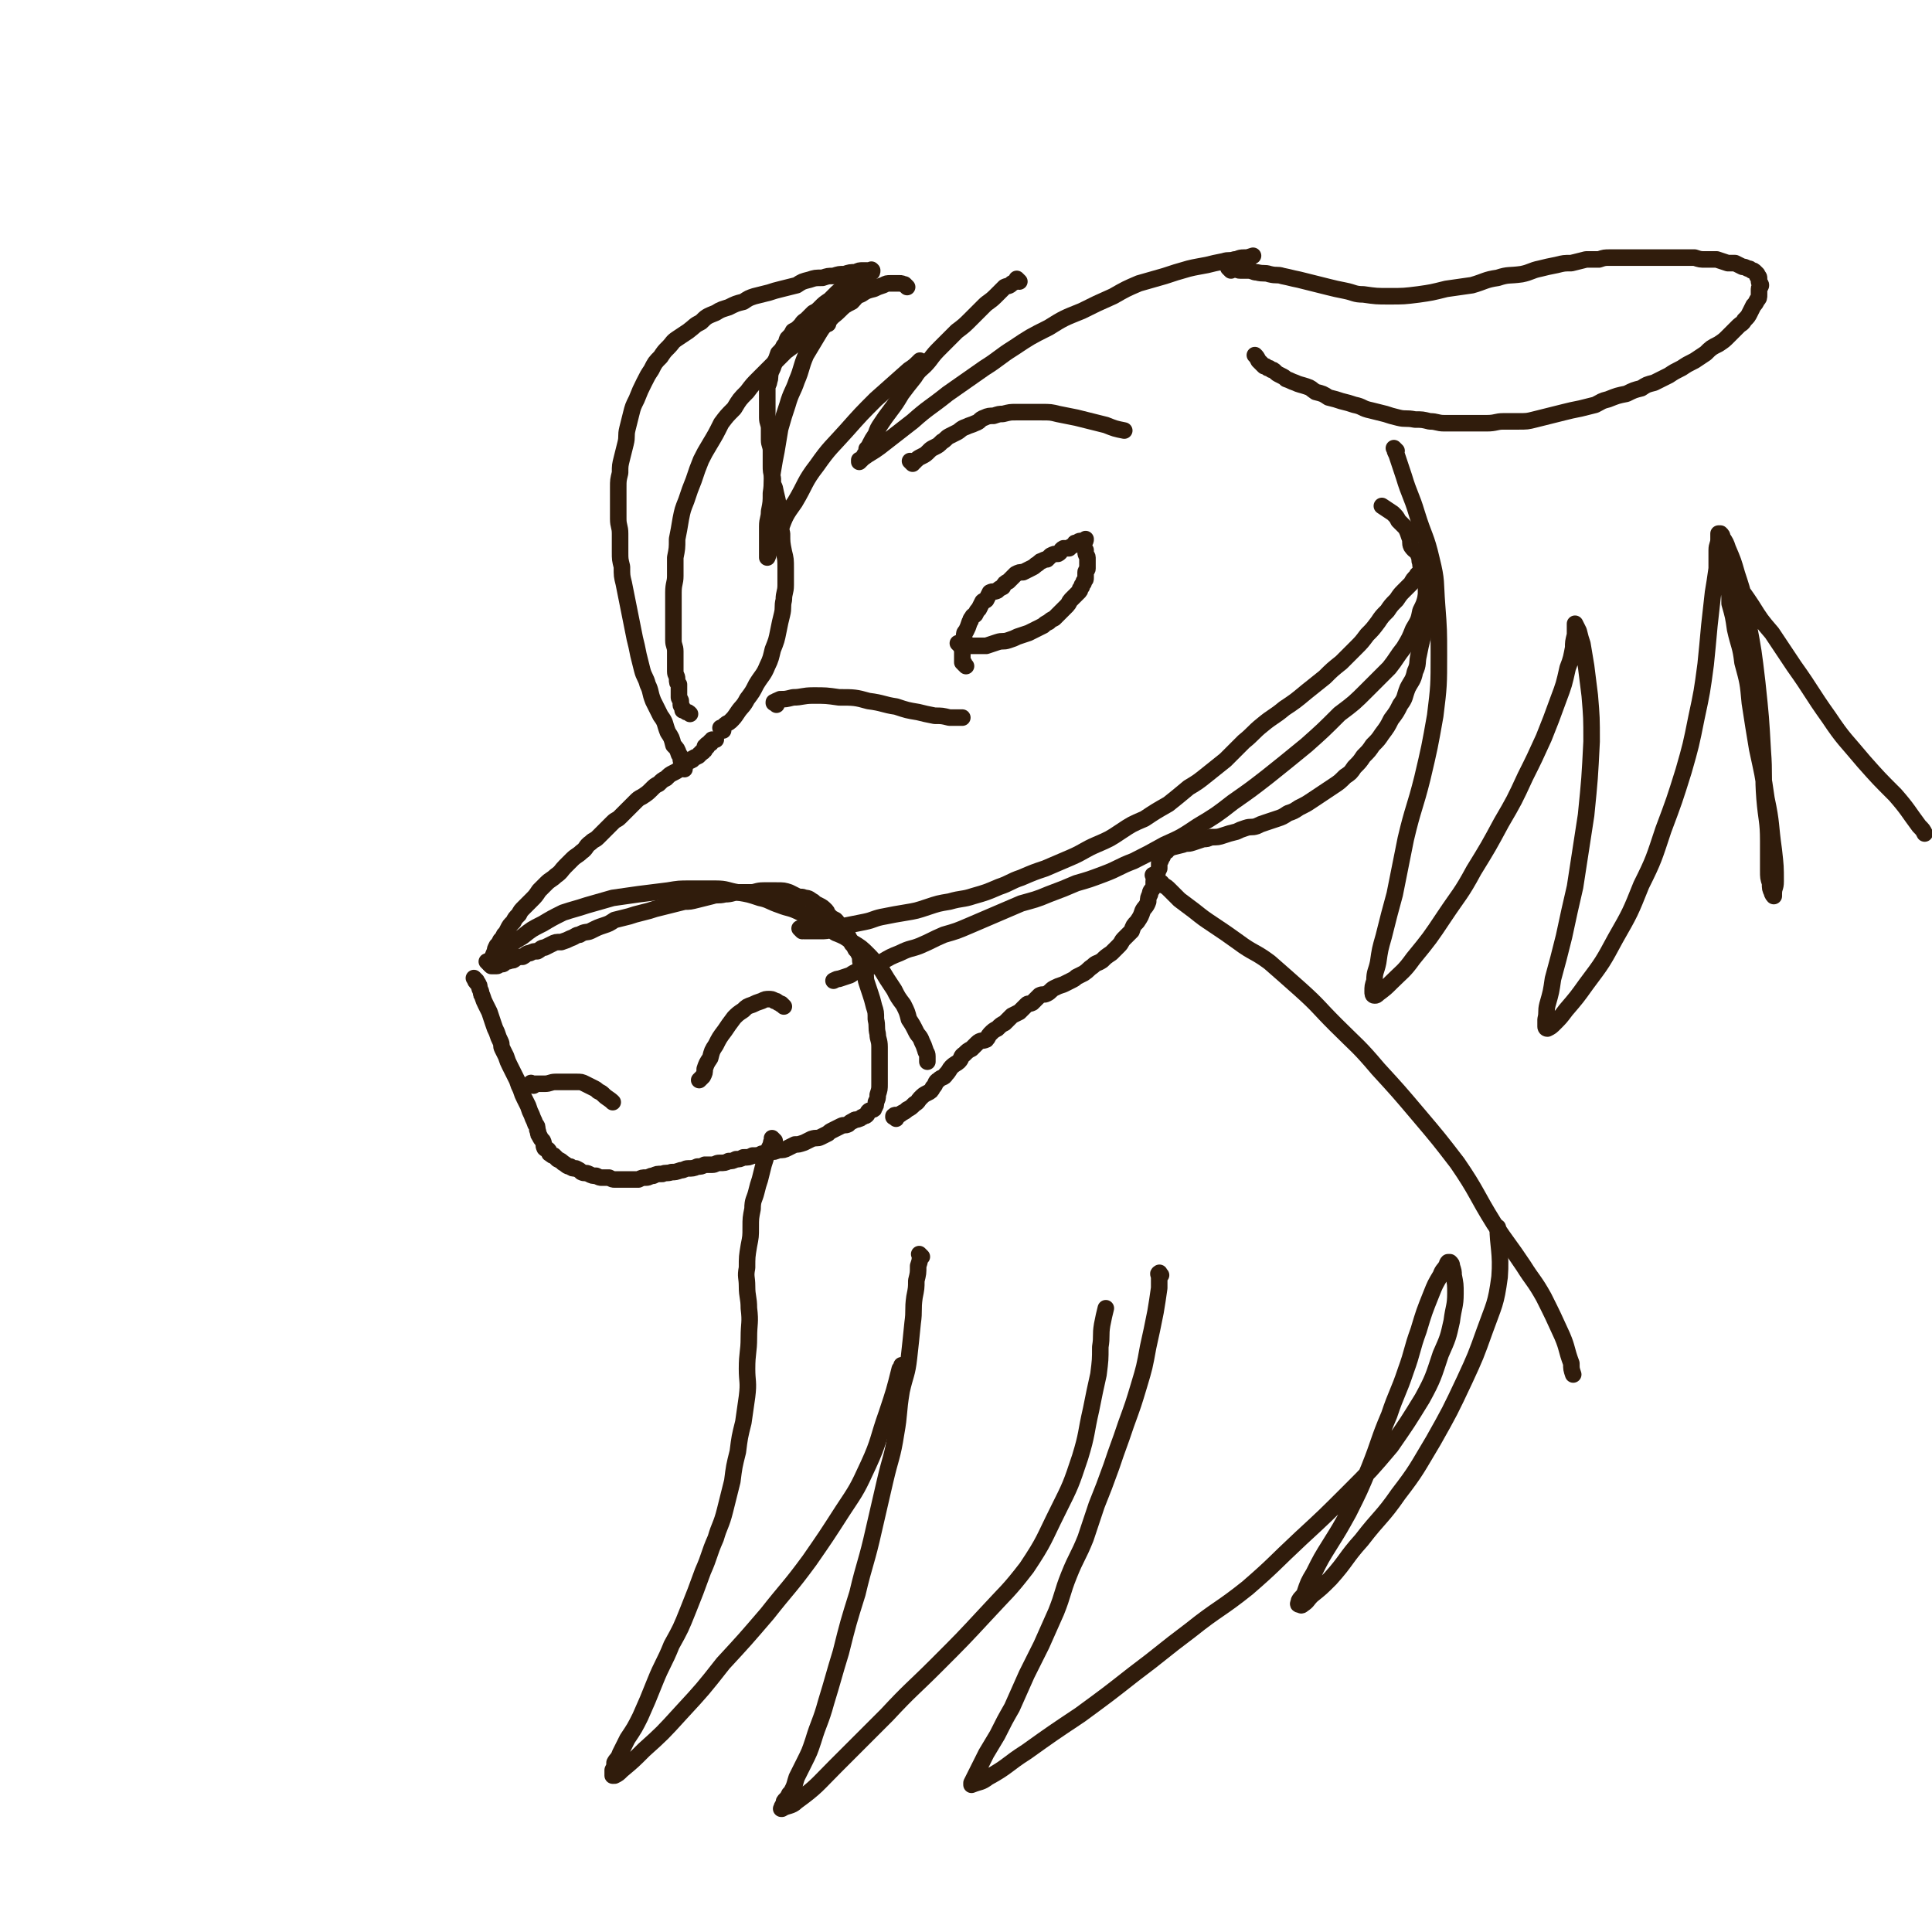<svg viewBox='0 0 1050 1050' version='1.1' xmlns='http://www.w3.org/2000/svg' xmlns:xlink='http://www.w3.org/1999/xlink'><g fill='none' stroke='#301C0C' stroke-width='9' stroke-linecap='round' stroke-linejoin='round'><path d='M259,533c-1,-1 -1,-1 -1,-1 -1,-1 0,0 0,0 0,0 0,0 0,0 0,0 0,0 0,0 -1,-1 0,0 0,0 0,0 0,0 0,0 0,0 -1,-1 0,0 0,0 0,1 1,2 0,0 1,0 1,1 1,1 0,1 1,3 1,2 0,2 1,3 1,3 1,3 2,5 1,2 1,2 2,4 1,3 1,3 2,6 1,3 1,3 2,5 1,3 1,3 2,5 1,2 0,2 1,4 1,2 1,2 2,4 1,3 1,3 2,5 1,2 1,2 2,4 1,2 1,2 2,4 1,3 1,3 2,5 1,3 1,3 2,5 1,2 1,2 2,4 1,3 1,3 2,5 1,3 1,2 2,5 1,1 1,1 1,3 1,2 0,2 1,3 1,2 1,2 2,3 1,2 0,2 1,4 1,1 1,0 2,1 1,1 0,2 1,2 1,1 1,1 2,1 1,1 1,1 2,2 2,1 2,1 3,2 2,1 2,2 4,2 1,1 1,1 3,1 2,1 2,1 3,2 2,1 2,0 4,1 2,1 2,1 4,1 2,1 2,1 3,1 2,0 2,0 4,0 2,1 2,1 3,1 2,0 2,0 4,0 2,0 2,0 4,0 2,0 2,0 5,0 2,-1 2,-1 4,-1 2,0 2,-1 4,-1 2,-1 2,-1 5,-1 2,-1 2,0 5,-1 2,0 2,0 5,-1 2,0 2,-1 4,-1 2,0 3,0 5,-1 2,0 2,0 4,-1 2,0 2,0 4,0 2,0 2,-1 4,-1 3,0 3,0 5,-1 2,0 2,0 4,-1 2,0 2,0 4,-1 3,0 3,0 5,-1 3,0 3,0 5,-1 2,0 2,0 4,-1 3,0 3,0 5,-1 3,0 3,0 5,-1 2,-1 2,-1 4,-2 2,0 2,0 5,-1 2,-1 2,-1 4,-2 3,-1 3,0 5,-1 2,-1 2,-1 4,-2 1,-1 1,-1 3,-2 2,-1 2,-1 4,-2 2,-1 2,0 4,-1 1,-1 1,-1 3,-2 1,-1 1,0 3,-1 1,0 1,-1 2,-1 1,-1 1,0 2,-1 1,-1 0,-1 1,-2 1,-1 1,0 2,-1 1,0 1,0 1,-1 1,-1 1,-1 1,-3 1,-2 1,-2 1,-4 1,-3 1,-3 1,-6 0,-3 0,-3 0,-6 0,-3 0,-3 0,-6 0,-4 0,-4 0,-8 0,-4 -1,-4 -1,-7 -1,-4 0,-4 -1,-8 0,-4 0,-4 -1,-7 -1,-4 -1,-4 -2,-7 -1,-3 -1,-3 -2,-6 -1,-3 0,-3 -1,-6 -1,-2 -1,-2 -2,-4 -1,-3 0,-3 -1,-5 -1,-2 -1,-2 -2,-3 -1,-2 -1,-2 -2,-3 -1,-2 -1,-2 -2,-4 -1,-2 -1,-2 -2,-3 -1,-2 -2,-2 -3,-3 -1,-2 -1,-2 -2,-3 -2,-1 -2,-1 -3,-2 -2,-1 -1,-2 -2,-3 -2,-2 -2,-2 -4,-3 -2,-1 -2,-1 -3,-2 -2,-1 -2,-2 -5,-2 -1,-1 -2,0 -4,-1 -2,-1 -2,-1 -4,-2 -3,-1 -3,-1 -7,-1 -3,0 -3,0 -7,0 -4,0 -4,1 -7,1 -4,0 -4,0 -7,0 -3,0 -3,1 -7,1 -4,1 -4,0 -7,1 -4,1 -4,1 -8,2 -4,1 -4,1 -7,1 -4,1 -4,1 -8,2 -4,1 -4,1 -8,2 -3,1 -3,1 -7,2 -4,1 -4,1 -7,2 -4,1 -4,1 -8,2 -3,2 -3,2 -6,3 -3,1 -3,1 -7,3 -2,1 -3,0 -6,2 -2,0 -2,1 -5,2 -2,1 -2,1 -5,2 -3,0 -3,0 -5,1 -2,1 -2,1 -4,2 -2,0 -2,1 -4,2 -2,0 -2,0 -4,1 -2,0 -2,1 -4,2 -2,0 -2,0 -4,1 -1,1 -1,1 -3,1 -1,1 -1,0 -3,1 0,0 0,1 -1,1 -1,0 -1,0 -2,0 0,0 0,1 -1,1 0,0 0,0 -1,0 0,0 0,0 -1,0 0,0 0,0 0,0 0,0 0,0 -1,0 0,0 0,0 0,0 0,0 0,0 0,0 -1,-1 0,0 0,0 0,0 0,0 0,0 0,-1 0,-1 0,-2 0,0 0,0 0,-1 0,-1 0,-1 1,-2 0,-1 0,-1 1,-3 0,-1 0,-1 1,-3 1,-1 1,-1 2,-3 1,-1 1,-1 2,-3 1,-1 1,-1 2,-3 1,-2 1,-2 3,-4 1,-2 1,-2 3,-4 1,-2 1,-2 3,-4 2,-2 2,-2 4,-4 2,-2 2,-2 4,-5 2,-2 2,-2 4,-4 2,-2 3,-2 5,-4 3,-2 3,-3 5,-5 2,-2 2,-2 4,-4 2,-2 3,-2 5,-4 3,-2 2,-3 5,-5 2,-2 2,-1 4,-3 2,-2 2,-2 4,-4 2,-2 2,-2 4,-4 2,-2 2,-1 4,-3 2,-2 2,-2 4,-4 2,-2 2,-2 4,-4 2,-2 2,-2 4,-3 3,-2 3,-2 5,-4 2,-2 2,-2 4,-3 2,-2 2,-2 4,-3 2,-2 2,-2 4,-3 2,-1 2,-1 3,-2 2,-1 2,-1 3,-2 1,-1 1,-1 2,-2 1,-1 1,0 2,-1 1,0 0,-1 1,-1 1,-1 1,0 2,-1 1,0 1,-1 1,-1 1,-1 1,0 1,-1 1,0 1,0 1,-1 0,0 0,0 0,0 1,0 1,0 1,-1 1,-1 0,-1 0,-1 0,-1 1,0 1,0 1,0 0,-1 0,-1 0,-1 1,0 1,0 0,0 0,-1 0,-1 0,0 1,0 1,0 1,0 0,-1 0,-1 0,0 1,0 1,0 0,0 0,-1 0,-1 0,0 1,0 1,0 0,0 0,0 0,0 1,0 1,0 1,0 '/><path d='M487,608c-1,-1 -1,-1 -1,-1 -1,-1 0,0 0,0 0,0 0,0 0,0 0,0 0,0 0,0 -1,-1 0,0 0,0 0,0 0,0 0,0 0,0 0,0 0,0 -1,-1 0,0 0,0 0,0 0,0 0,0 0,0 -1,0 0,0 0,-1 0,-1 1,-1 1,0 1,0 1,0 1,0 1,0 2,-1 2,-1 2,-1 3,-2 2,-1 2,-1 4,-3 2,-1 2,-2 3,-3 2,-2 2,-2 4,-3 2,-1 2,-1 3,-3 2,-2 1,-3 3,-4 2,-2 3,-1 4,-3 2,-2 2,-3 3,-4 2,-2 3,-2 4,-3 2,-2 1,-3 3,-4 2,-2 2,-2 4,-3 2,-2 2,-2 3,-3 2,-2 3,-1 5,-2 1,-1 1,-2 2,-3 2,-2 2,-2 4,-3 2,-2 2,-2 4,-3 2,-2 2,-2 4,-4 2,-1 2,-1 4,-2 2,-2 2,-2 4,-4 1,-1 1,0 3,-1 2,-2 2,-2 4,-4 2,-1 2,0 4,-1 2,-1 2,-2 4,-3 2,-1 2,-1 5,-2 2,-1 2,-1 4,-2 2,-1 2,-1 3,-2 2,-1 2,-1 4,-2 3,-2 2,-2 5,-4 2,-2 2,-1 5,-3 2,-2 2,-2 5,-4 2,-2 2,-2 4,-4 2,-2 1,-2 3,-4 2,-2 2,-2 4,-4 1,-3 1,-3 3,-5 2,-3 2,-3 3,-6 1,-2 2,-2 3,-5 0,-2 0,-2 1,-4 0,-2 1,-2 2,-4 0,-2 0,-2 0,-3 1,-2 1,-2 2,-4 0,-1 0,-1 1,-3 0,-1 0,-1 0,-3 0,-1 1,-1 1,-2 0,0 0,0 0,-1 0,0 1,0 1,-1 0,0 0,-1 0,-1 0,0 1,0 1,-1 0,0 0,0 0,0 0,0 0,0 0,0 1,0 1,0 1,-1 0,0 0,0 0,0 1,0 1,0 1,-1 0,0 0,0 0,0 4,-1 4,-1 8,-2 2,-1 2,0 5,-1 3,-1 3,-1 6,-2 2,0 2,0 4,-1 4,0 4,0 7,-1 3,-1 3,-1 7,-2 2,-1 2,-1 5,-2 3,-1 3,0 6,-1 2,-1 2,-1 5,-2 3,-1 3,-1 6,-2 3,-1 3,-1 6,-3 3,-1 3,-1 6,-3 4,-2 4,-2 7,-4 3,-2 3,-2 6,-4 3,-2 3,-2 6,-4 3,-2 3,-2 6,-5 3,-2 3,-2 5,-5 3,-3 3,-3 5,-6 3,-3 3,-3 5,-6 3,-3 3,-3 5,-6 3,-4 3,-4 5,-8 3,-4 3,-4 5,-8 3,-4 2,-4 4,-9 2,-4 3,-4 4,-9 2,-4 1,-5 2,-9 1,-5 1,-5 2,-9 1,-4 1,-4 1,-7 0,-3 1,-3 1,-7 0,-3 0,-3 0,-7 0,-3 0,-3 0,-6 0,-2 0,-2 -1,-5 -1,-2 -1,-2 -1,-5 -1,-2 -1,-2 -1,-4 -1,-2 0,-2 -1,-4 -1,-3 -2,-2 -4,-5 -1,-2 0,-3 -1,-5 -1,-3 -1,-3 -2,-5 -2,-2 -2,-2 -4,-4 -1,-2 -1,-2 -3,-4 -3,-2 -3,-2 -6,-4 '/><path d='M393,397c-1,-1 -1,-1 -1,-1 -1,-1 0,0 0,0 0,0 0,0 0,0 0,0 0,0 0,0 -1,-1 0,0 0,0 0,0 0,0 0,0 0,0 0,0 0,0 -1,-1 0,0 0,0 1,-1 1,-1 2,-2 1,-1 2,-1 3,-2 2,-2 2,-2 4,-5 2,-3 3,-3 5,-7 3,-4 3,-4 5,-8 3,-5 4,-5 6,-10 2,-4 2,-5 3,-9 2,-5 2,-5 3,-10 1,-5 1,-5 2,-9 1,-4 0,-4 1,-8 0,-4 1,-4 1,-8 0,-5 0,-5 0,-9 0,-5 0,-5 -1,-9 -1,-5 -1,-5 -1,-10 -1,-4 -1,-4 -1,-8 -1,-4 0,-4 -1,-8 -1,-5 -1,-4 -2,-9 -1,-2 -1,-2 -1,-5 -1,-4 -1,-4 -1,-7 0,-4 0,-4 0,-8 0,-3 -1,-3 -1,-6 0,-3 0,-3 0,-6 0,-3 -1,-3 -1,-6 0,-2 0,-2 0,-5 0,-3 0,-3 0,-6 0,-2 0,-2 0,-5 0,-2 1,-2 1,-4 1,-2 0,-2 1,-5 1,-2 1,-2 2,-5 1,-2 1,-2 2,-5 2,-2 2,-2 3,-4 2,-2 1,-2 2,-4 2,-2 2,-2 3,-4 2,-1 2,-1 4,-3 1,-1 1,-2 3,-3 2,-2 2,-2 4,-4 2,-1 2,-1 4,-3 2,-2 2,-2 5,-4 2,-2 2,-2 4,-4 2,-2 3,-1 5,-3 2,-1 2,-1 4,-2 1,-1 1,-1 2,-1 2,-1 2,-1 3,-2 0,0 0,-1 0,-1 1,0 1,0 2,-1 1,0 1,0 1,0 0,0 0,0 0,0 1,0 1,0 1,-1 0,0 0,0 0,0 1,0 1,0 1,-1 0,0 0,0 0,0 0,0 0,0 0,0 -1,-1 0,0 0,0 0,0 0,0 -1,0 -1,0 -1,0 -2,0 -1,0 -1,0 -2,0 -2,0 -2,0 -4,1 -3,0 -3,0 -6,1 -3,0 -3,0 -6,1 -3,0 -3,0 -6,1 -4,0 -4,0 -7,1 -4,1 -4,1 -7,3 -4,1 -4,1 -8,2 -4,1 -4,1 -7,2 -4,1 -4,1 -8,2 -3,1 -3,1 -6,3 -4,1 -4,1 -8,3 -3,1 -4,1 -7,3 -5,2 -5,2 -8,5 -4,2 -3,2 -7,5 -3,2 -3,2 -6,4 -3,2 -2,2 -5,5 -2,2 -2,2 -4,5 -3,3 -3,3 -5,7 -2,3 -2,3 -4,7 -2,4 -2,4 -4,9 -2,4 -2,4 -3,8 -1,4 -1,4 -2,8 -1,4 0,4 -1,8 -1,4 -1,4 -2,8 -1,4 -1,4 -1,8 -1,4 -1,4 -1,8 0,5 0,5 0,9 0,4 0,4 0,8 0,4 1,4 1,8 0,5 0,5 0,10 0,4 0,4 1,8 0,5 0,5 1,9 1,5 1,5 2,10 1,5 1,5 2,10 1,5 1,5 2,10 1,4 1,4 2,9 1,4 1,4 2,8 1,4 2,4 3,8 2,4 1,4 3,9 2,4 2,4 4,8 3,4 2,4 4,9 2,3 2,3 3,7 2,2 2,2 3,5 1,1 1,1 1,3 1,2 0,2 1,4 0,0 1,0 1,0 0,0 0,1 0,1 '/><path d='M669,147c-1,-1 -1,-1 -1,-1 -1,-1 0,0 0,0 0,0 0,0 0,0 0,0 0,0 0,0 -1,-1 0,0 0,0 0,0 0,0 0,0 0,0 0,0 0,0 -1,-1 0,0 0,0 0,0 1,0 1,0 1,0 1,0 2,0 2,0 1,1 3,1 2,0 2,0 4,0 3,0 3,1 5,1 4,1 4,0 7,1 4,1 4,0 7,1 5,1 4,1 9,2 4,1 4,1 8,2 4,1 4,1 8,2 4,1 4,1 9,2 5,1 5,2 10,2 7,1 7,1 14,1 8,0 8,0 16,-1 7,-1 7,-1 15,-3 7,-1 7,-1 14,-2 7,-2 7,-3 14,-4 6,-2 6,-1 13,-2 5,-1 5,-2 10,-3 4,-1 4,-1 9,-2 4,-1 4,-1 8,-1 4,-1 4,-1 8,-2 4,0 4,0 7,0 3,-1 3,-1 6,-1 4,0 4,0 7,0 3,0 3,0 6,0 4,0 4,0 7,0 3,0 3,0 6,0 4,0 4,0 7,0 3,0 3,0 7,0 3,0 3,0 6,0 3,1 3,1 6,1 3,0 3,0 6,0 3,1 3,1 6,2 2,0 2,0 4,0 2,1 2,1 4,2 1,0 1,0 3,1 1,0 1,0 2,1 1,0 1,0 2,1 0,0 0,0 1,1 0,0 0,0 0,1 0,0 1,0 1,1 0,1 0,1 0,2 0,1 1,1 1,2 0,1 -1,1 -1,2 0,1 0,2 0,3 0,2 0,2 -1,3 -1,2 -1,2 -2,3 -1,2 -1,2 -2,4 -1,2 -1,2 -3,4 -1,2 -2,2 -3,3 -3,3 -3,3 -6,6 -2,2 -2,2 -5,4 -4,2 -4,2 -7,5 -3,2 -3,2 -6,4 -4,2 -4,2 -7,4 -4,2 -4,2 -7,4 -4,2 -4,2 -8,4 -4,1 -4,1 -7,3 -4,1 -4,1 -8,3 -5,1 -5,1 -10,3 -4,1 -3,1 -7,3 -4,1 -4,1 -8,2 -5,1 -5,1 -9,2 -4,1 -4,1 -8,2 -4,1 -4,1 -8,2 -4,1 -4,1 -9,1 -4,0 -4,0 -8,0 -4,0 -4,1 -9,1 -4,0 -4,0 -8,0 -4,0 -4,0 -7,0 -4,0 -4,0 -8,0 -4,0 -4,-1 -8,-1 -4,-1 -4,-1 -8,-1 -5,-1 -5,0 -9,-1 -4,-1 -4,-1 -7,-2 -4,-1 -4,-1 -8,-2 -5,-1 -4,-2 -9,-3 -3,-1 -3,-1 -7,-2 -3,-1 -3,-1 -7,-2 -3,-2 -3,-2 -7,-3 -3,-2 -2,-2 -5,-3 -3,-1 -4,-1 -6,-2 -3,-1 -2,-1 -5,-2 -1,-1 -1,-1 -3,-2 -2,-1 -2,-1 -3,-2 -1,-1 -1,-1 -2,-1 -1,-1 -1,-1 -2,-1 -1,-1 -1,-1 -2,-1 -1,-1 -1,-1 -1,-1 0,0 0,0 0,0 -1,-1 -1,-1 -2,-2 -1,-2 -1,-2 -2,-3 '/><path d='M493,156c-1,-1 -1,-1 -1,-1 -1,-1 0,0 0,0 0,0 0,0 0,0 0,0 0,0 0,0 -1,-1 0,0 0,0 0,0 0,0 0,0 0,0 0,0 0,0 -2,-1 -2,-1 -3,-1 -1,0 -1,0 -2,0 -1,0 -1,0 -3,0 -2,0 -2,0 -4,1 -3,1 -3,1 -5,2 -4,1 -4,1 -7,3 -3,1 -3,2 -5,4 -4,2 -4,2 -7,5 -3,3 -3,2 -6,6 -3,3 -3,3 -6,8 -3,5 -3,5 -6,10 -3,7 -2,7 -5,14 -2,6 -3,6 -5,13 -2,6 -2,6 -4,13 -1,6 -1,6 -2,12 -1,5 -1,5 -2,11 -1,6 0,6 -1,12 0,5 0,5 -1,10 0,4 -1,4 -1,8 0,3 0,3 0,5 0,2 0,2 0,4 0,2 0,2 0,3 0,1 0,1 0,2 0,1 0,1 0,1 0,1 0,1 0,1 0,1 0,1 0,1 0,0 0,0 0,0 1,-2 0,-2 1,-3 3,-6 3,-6 6,-12 3,-8 3,-8 8,-15 6,-10 5,-11 12,-20 7,-10 8,-10 16,-19 8,-9 8,-9 16,-17 9,-8 9,-8 18,-16 3,-2 3,-2 6,-5 '/><path d='M554,153c-1,-1 -1,-1 -1,-1 -1,-1 0,0 0,0 0,0 0,0 0,0 -1,1 -1,1 -3,2 -2,2 -2,1 -4,2 -3,3 -3,3 -5,5 -3,3 -4,3 -6,5 -4,4 -4,4 -7,7 -4,4 -4,4 -8,7 -4,4 -4,4 -8,8 -4,4 -4,4 -7,8 -4,5 -5,4 -8,9 -4,5 -4,5 -7,9 -3,5 -3,5 -6,9 -3,4 -3,4 -5,7 -2,3 -2,3 -3,6 -2,3 -2,3 -3,5 -1,2 -1,2 -2,3 0,2 0,1 -1,3 -1,1 0,1 -1,2 0,0 0,0 -1,1 0,0 -1,0 -1,0 0,0 0,1 0,1 0,0 1,-1 2,-2 4,-3 5,-3 9,-6 9,-7 9,-7 18,-14 9,-8 9,-7 19,-15 10,-7 10,-7 20,-14 8,-5 8,-6 16,-11 9,-6 9,-6 19,-11 8,-5 8,-5 18,-9 8,-4 8,-4 17,-8 7,-4 7,-4 14,-7 7,-2 7,-2 14,-4 6,-2 6,-2 13,-4 4,-1 5,-1 10,-2 4,-1 4,-1 9,-2 3,-1 3,0 6,-1 2,0 2,-1 5,-1 2,0 2,0 5,-1 0,0 0,0 0,0 '/><path d='M450,176c-1,-1 -1,-1 -1,-1 -1,-1 0,0 0,0 0,0 0,0 0,0 0,0 0,0 0,0 -1,-1 0,0 0,0 0,1 -1,1 -1,1 -2,2 -2,1 -4,3 -2,1 -2,1 -4,3 -3,2 -3,2 -6,4 -3,2 -3,2 -7,5 -3,3 -3,3 -7,7 -3,3 -3,3 -7,7 -4,4 -4,4 -7,8 -4,4 -4,4 -7,9 -4,4 -4,4 -7,8 -3,6 -3,6 -6,11 -3,5 -3,5 -5,9 -2,5 -2,5 -4,11 -2,5 -2,5 -4,11 -2,5 -2,5 -3,10 -1,6 -1,6 -2,11 0,5 0,5 -1,10 0,5 0,5 0,10 0,4 -1,4 -1,9 0,5 0,5 0,9 0,5 0,5 0,9 0,4 0,4 0,8 0,3 1,3 1,6 0,3 0,3 0,6 0,3 0,3 0,5 0,2 1,2 1,4 0,2 0,2 1,3 0,2 0,2 0,3 0,2 0,2 0,4 0,1 1,1 1,2 0,1 0,1 0,2 0,1 1,1 1,2 0,0 0,0 0,1 1,0 1,0 2,1 1,0 1,0 2,1 '/><path d='M628,477c-1,-1 -1,-1 -1,-1 -1,-1 0,0 0,0 0,0 0,0 0,0 0,0 0,0 0,0 -1,-1 0,0 0,0 0,0 0,0 0,0 1,1 1,1 3,3 1,1 1,0 2,2 2,1 2,1 4,3 2,2 2,2 5,5 4,3 4,3 8,6 5,4 5,4 11,8 6,4 6,4 13,9 8,6 9,5 17,11 8,7 8,7 17,15 10,9 9,9 19,19 12,12 12,11 23,24 11,12 11,12 22,25 11,13 11,13 21,26 11,16 10,17 20,33 8,12 8,11 16,23 5,8 6,8 11,17 5,10 5,10 10,21 3,7 2,7 5,15 0,3 0,3 1,6 '/><path d='M421,620c-1,-1 -1,-1 -1,-1 -1,-1 0,0 0,0 0,0 0,0 0,0 0,0 0,0 0,0 -1,-1 0,0 0,0 0,0 0,0 0,0 -1,2 -1,2 -1,3 -1,2 -1,2 -2,4 -1,4 -1,4 -2,7 -1,4 -1,4 -2,8 -1,3 -1,3 -2,7 -1,4 -2,4 -2,9 -1,5 -1,5 -1,10 0,5 0,5 -1,10 -1,6 -1,6 -1,12 -1,5 0,5 0,10 0,6 1,6 1,12 1,8 0,8 0,16 0,8 -1,8 -1,17 0,7 1,7 0,15 -1,7 -1,7 -2,14 -2,8 -2,8 -3,16 -2,8 -2,8 -3,16 -2,8 -2,8 -4,16 -2,8 -3,8 -5,15 -4,9 -3,9 -7,18 -4,11 -4,11 -8,21 -4,10 -4,10 -9,19 -4,10 -5,10 -9,20 -4,10 -4,10 -8,19 -3,6 -3,6 -7,12 -2,4 -2,4 -4,8 -1,3 -2,3 -3,5 0,2 0,2 -1,4 0,1 0,1 0,2 0,0 0,0 0,1 0,0 0,0 1,0 2,-1 2,-1 4,-3 6,-5 6,-5 12,-11 10,-9 10,-9 20,-20 12,-13 12,-13 23,-27 12,-13 12,-13 24,-27 11,-14 12,-14 23,-29 9,-13 9,-13 18,-27 8,-12 8,-12 14,-25 6,-13 5,-14 10,-28 4,-12 4,-12 7,-24 1,-1 1,-1 1,-2 '/><path d='M501,683c-1,-1 -1,-1 -1,-1 -1,-1 0,0 0,0 0,0 0,0 0,0 0,3 0,3 -1,6 0,4 0,4 -1,8 0,4 0,4 -1,9 -1,7 0,7 -1,14 -1,10 -1,10 -2,19 -1,9 -2,9 -4,18 -2,12 -1,12 -3,23 -2,13 -3,13 -6,26 -3,13 -3,13 -6,26 -4,18 -5,18 -9,35 -5,16 -5,16 -9,32 -4,13 -4,14 -8,27 -3,11 -4,11 -7,21 -2,6 -2,6 -5,12 -2,4 -2,4 -4,8 -1,3 -1,4 -2,6 -1,2 -1,2 -2,3 -1,2 -1,2 -2,3 -1,1 -1,1 -1,2 0,1 0,1 0,1 0,1 -1,0 -1,1 0,0 0,1 0,1 0,0 0,0 0,0 0,0 -1,0 0,0 3,-2 5,-1 8,-4 11,-8 11,-9 21,-19 14,-14 14,-14 28,-28 13,-14 14,-14 27,-27 14,-14 14,-14 27,-28 11,-12 12,-12 22,-25 10,-15 9,-15 17,-31 7,-14 7,-14 12,-29 4,-13 3,-13 6,-26 2,-10 2,-10 4,-19 1,-8 1,-8 1,-15 1,-6 0,-6 1,-12 1,-5 1,-5 2,-9 '/><path d='M631,693c-1,-1 -1,-2 -1,-1 -1,0 0,1 0,2 0,3 0,3 0,6 -1,7 -1,7 -2,13 -2,10 -2,10 -4,19 -2,11 -2,11 -5,21 -3,10 -3,10 -7,21 -4,12 -4,11 -8,23 -4,11 -4,11 -8,21 -3,9 -3,9 -6,18 -4,10 -5,10 -9,20 -4,10 -3,10 -7,20 -4,9 -4,9 -8,18 -4,8 -4,8 -8,16 -4,9 -4,9 -8,18 -4,7 -4,7 -8,15 -3,5 -3,5 -6,10 -2,4 -2,4 -4,8 -1,2 -1,2 -2,4 -1,2 -1,2 -2,4 0,0 0,0 0,1 0,0 0,0 0,0 5,-2 5,-1 9,-4 11,-6 10,-7 21,-14 14,-10 14,-10 29,-20 15,-11 15,-11 29,-22 16,-12 15,-12 31,-24 15,-12 16,-11 31,-23 15,-13 14,-13 29,-27 13,-12 13,-12 26,-25 12,-12 12,-12 23,-25 9,-13 9,-13 17,-26 6,-11 6,-12 10,-24 4,-9 4,-9 6,-18 1,-8 2,-8 2,-15 0,-5 0,-5 -1,-10 0,-2 0,-2 -1,-5 0,-1 0,-1 -1,-2 0,0 -1,0 -1,0 -1,1 0,1 -1,2 -1,2 -2,2 -3,5 -3,5 -3,5 -5,10 -4,10 -4,10 -7,20 -4,11 -3,11 -7,22 -4,12 -5,12 -9,24 -6,14 -5,14 -11,29 -5,12 -5,12 -11,24 -5,9 -5,9 -10,17 -5,8 -5,8 -9,16 -3,5 -3,5 -5,11 -1,2 -2,2 -3,4 0,1 -1,2 0,2 1,0 1,1 2,0 3,-2 2,-2 5,-5 5,-4 5,-4 10,-9 9,-10 8,-11 17,-21 10,-13 11,-12 20,-25 10,-13 10,-14 19,-29 9,-16 9,-16 17,-33 6,-13 6,-13 11,-27 5,-14 6,-14 8,-29 1,-13 -1,-17 -1,-27 '/><path d='M426,547c-1,-1 -1,-1 -1,-1 -1,-1 0,0 0,0 0,0 0,0 0,0 0,0 0,0 0,0 -1,-1 0,0 0,0 0,0 0,0 0,0 -1,0 -1,-1 -2,-1 -1,-1 -1,-1 -2,-1 -1,-1 -2,-1 -3,-1 -2,0 -2,0 -4,1 -3,1 -3,1 -5,2 -3,1 -3,1 -5,3 -3,2 -3,2 -5,4 -3,4 -3,4 -5,7 -3,4 -3,4 -5,8 -2,3 -2,3 -3,7 -2,3 -2,3 -3,6 0,2 0,2 -1,4 -1,1 -1,1 -2,2 0,0 0,0 0,0 '/><path d='M290,590c-1,-1 -1,-1 -1,-1 -1,-1 0,0 0,0 0,0 0,0 0,0 0,0 0,0 0,0 -1,-1 0,0 0,0 1,0 1,0 1,0 1,0 1,0 1,0 2,0 2,0 5,0 3,0 3,-1 6,-1 3,0 3,0 6,0 2,0 2,0 5,0 3,0 3,0 5,1 2,1 2,1 4,2 2,1 2,1 3,2 2,1 2,1 3,2 2,2 3,2 5,4 '/><path d='M266,524c-1,-1 -1,-1 -1,-1 -1,-1 0,0 0,0 0,0 0,0 0,0 0,0 0,0 0,0 -1,-1 0,0 0,0 1,0 1,-1 1,-1 2,-2 2,-2 3,-3 3,-2 3,-2 6,-4 4,-3 4,-3 9,-6 5,-4 5,-4 11,-7 5,-3 5,-3 11,-6 6,-2 7,-2 13,-4 7,-2 7,-2 14,-4 7,-1 7,-1 14,-2 8,-1 8,-1 16,-2 6,-1 6,-1 12,-1 7,0 7,0 14,0 6,0 6,1 12,2 6,1 6,1 12,3 5,1 5,2 11,4 5,2 5,1 11,4 5,2 5,2 10,5 5,2 5,3 9,6 5,2 5,2 9,5 5,3 5,3 9,7 4,4 3,4 7,8 3,5 3,5 7,11 2,4 2,4 5,8 2,4 2,4 3,8 2,3 2,3 4,7 1,2 2,2 3,5 1,2 1,2 2,5 0,1 1,1 1,3 0,1 0,1 0,2 0,0 0,0 0,1 0,0 0,0 0,0 '/><path d='M436,506c-1,-1 -1,-1 -1,-1 -1,-1 0,0 0,0 0,0 0,0 0,0 0,0 0,0 0,0 -1,-1 0,0 0,0 0,0 0,0 0,0 1,1 1,1 3,1 1,0 1,0 3,0 2,0 2,0 5,0 3,0 3,0 7,-1 3,-1 3,-1 7,-2 5,-1 5,-1 10,-2 5,-1 5,-2 11,-3 5,-1 5,-1 11,-2 6,-1 6,-1 12,-3 6,-2 6,-2 12,-3 7,-2 7,-1 13,-3 7,-2 7,-2 14,-5 6,-2 6,-3 12,-5 7,-3 7,-3 13,-5 7,-3 7,-3 14,-6 7,-3 7,-4 14,-7 7,-3 7,-3 13,-7 6,-4 6,-4 13,-7 6,-4 6,-4 13,-8 5,-4 5,-4 11,-9 5,-3 5,-3 10,-7 5,-4 5,-4 10,-8 5,-5 5,-5 10,-10 5,-4 5,-5 10,-9 6,-5 6,-4 12,-9 6,-4 6,-4 12,-9 5,-4 5,-4 10,-8 4,-4 4,-4 9,-8 4,-4 4,-4 8,-8 3,-3 3,-3 6,-7 3,-3 3,-3 6,-7 2,-3 2,-3 5,-6 2,-3 2,-3 5,-6 2,-3 2,-3 4,-5 2,-2 2,-2 4,-4 1,-2 1,-2 3,-4 0,-1 1,-1 1,-1 1,-1 1,-1 1,-1 1,-1 2,0 2,-1 1,0 0,-1 0,-1 1,0 1,0 1,0 1,0 1,0 1,0 0,1 0,1 0,1 0,2 0,2 0,3 0,2 0,2 0,4 0,4 0,4 -1,7 -1,4 -1,4 -3,8 -1,5 -1,5 -4,10 -2,5 -2,5 -5,10 -4,5 -4,6 -8,11 -6,6 -6,6 -12,12 -7,7 -7,7 -15,13 -9,9 -9,9 -18,17 -11,9 -11,9 -21,17 -9,7 -9,7 -19,14 -9,7 -9,7 -19,13 -9,6 -9,6 -18,10 -9,5 -9,5 -17,9 -8,3 -8,4 -16,7 -8,3 -8,3 -15,5 -7,3 -7,3 -15,6 -7,3 -8,3 -15,5 -7,3 -7,3 -14,6 -7,3 -7,3 -14,6 -7,3 -7,3 -14,5 -7,3 -6,3 -13,6 -5,2 -5,1 -11,4 -5,2 -5,2 -10,5 -5,2 -5,2 -10,4 -4,1 -4,1 -7,3 -3,1 -3,1 -6,2 -1,0 -1,0 -3,1 0,0 0,0 0,0 '/><path d='M759,245c-1,-1 -1,-1 -1,-1 -1,-1 0,0 0,0 0,0 0,0 0,0 0,0 -1,-1 0,0 0,1 0,1 1,3 2,6 2,6 4,12 3,10 4,10 7,20 4,13 5,12 8,25 3,12 2,12 3,25 1,13 1,14 1,27 0,16 0,17 -2,33 -3,17 -3,17 -7,34 -4,16 -5,16 -9,33 -3,15 -3,15 -6,30 -3,11 -3,11 -6,23 -2,7 -2,7 -3,14 -1,5 -2,5 -2,10 -1,3 -1,3 -1,6 0,1 0,2 1,2 1,0 1,0 2,-1 4,-3 4,-3 7,-6 6,-6 7,-6 12,-13 9,-11 9,-11 17,-23 8,-12 9,-12 16,-25 8,-13 8,-13 15,-26 7,-12 7,-12 13,-25 5,-10 5,-10 10,-21 4,-10 4,-10 8,-21 3,-8 3,-8 5,-17 2,-5 2,-6 3,-11 0,-3 0,-3 1,-7 0,-2 0,-2 0,-4 0,0 0,0 0,-1 0,0 0,0 0,-1 0,0 0,0 0,0 1,2 1,2 2,4 1,4 1,4 2,7 1,6 1,6 2,12 1,8 1,8 2,16 1,12 1,12 1,25 -1,20 -1,20 -3,40 -3,19 -3,20 -6,39 -3,13 -3,13 -6,27 -3,12 -3,12 -6,23 -1,7 -1,7 -3,14 -1,4 0,4 -1,8 0,2 0,2 0,4 0,0 0,1 1,1 2,-1 2,-1 4,-3 3,-3 3,-3 6,-7 6,-7 6,-7 11,-14 9,-12 9,-12 16,-25 8,-14 8,-14 14,-29 7,-14 7,-15 12,-30 6,-16 6,-16 11,-32 4,-14 4,-14 7,-29 3,-14 3,-14 5,-29 1,-10 1,-10 2,-21 1,-9 1,-9 2,-18 1,-6 1,-6 2,-13 0,-5 0,-5 0,-10 0,-3 1,-3 1,-6 0,-1 0,-2 0,-3 0,0 1,0 1,0 1,1 1,1 1,2 2,3 2,3 3,6 3,7 3,7 5,14 4,12 4,13 6,26 3,16 3,16 5,33 2,19 2,19 3,37 1,13 0,13 1,26 1,12 2,12 2,23 0,8 0,8 0,16 0,4 0,4 1,7 0,3 0,3 1,5 0,1 1,2 1,2 0,0 0,-1 0,-1 0,-4 1,-3 1,-7 0,-8 0,-8 -1,-17 -2,-14 -1,-14 -4,-28 -2,-14 -2,-13 -5,-27 -2,-12 -2,-12 -4,-25 -1,-11 -1,-11 -4,-22 -1,-9 -2,-9 -4,-18 -1,-7 -1,-7 -3,-14 0,-5 0,-5 -1,-10 -1,-3 -1,-3 -2,-6 -1,-1 -1,-1 -1,-2 0,-1 0,-1 0,-2 0,0 0,0 0,0 1,0 1,-1 1,0 1,1 1,2 2,3 2,4 3,3 5,7 4,5 4,5 8,11 5,8 5,8 11,15 6,9 6,9 12,18 10,14 9,14 19,28 8,12 9,12 19,24 8,9 8,9 17,18 7,8 7,9 13,17 2,2 2,2 3,4 '/><path d='M422,383c-1,-1 -1,-1 -1,-1 -1,-1 0,0 0,0 0,0 0,0 0,0 0,0 0,0 0,0 -1,-1 0,0 0,0 0,0 0,0 0,0 0,0 -1,0 0,0 0,-1 1,-1 3,-2 3,0 3,0 7,-1 5,0 5,-1 11,-1 7,0 7,0 14,1 8,0 9,0 16,2 8,1 8,2 15,3 6,2 6,2 12,3 4,1 4,1 9,2 4,0 4,0 8,1 3,0 3,0 6,0 1,0 1,0 1,0 '/><path d='M525,362c-1,-1 -1,-1 -1,-1 -1,-1 0,0 0,0 0,0 0,0 0,0 0,0 0,0 0,0 -1,-1 0,0 0,0 0,0 0,0 0,0 0,-1 0,-1 -1,-1 0,0 0,0 0,0 0,-1 0,-1 0,-2 0,-2 0,-2 0,-3 0,-2 0,-2 0,-3 0,-2 1,-2 1,-3 0,-2 0,-2 0,-3 0,-2 0,-2 1,-3 1,-2 1,-2 2,-5 1,-1 0,-1 1,-2 1,-2 1,-1 2,-2 1,-2 1,-2 2,-3 1,-2 1,-2 2,-4 1,-1 1,0 2,-1 1,-2 1,-2 2,-4 2,-1 2,0 4,-1 1,-1 1,-1 3,-2 1,-2 1,-2 3,-3 2,-2 2,-2 4,-4 2,-1 2,-1 4,-1 2,-1 2,-1 4,-2 2,-1 2,-1 3,-2 2,-1 2,-2 3,-2 2,-1 2,-1 3,-1 1,-1 1,-1 2,-2 2,-1 2,-1 4,-1 2,-1 1,-2 3,-3 1,0 2,0 3,0 1,-1 1,-1 3,-2 0,-1 0,-1 1,-1 2,-1 1,-1 3,-1 0,0 0,0 1,0 1,0 1,0 1,-1 '/><path d='M522,351c-1,-1 -1,-1 -1,-1 -1,-1 0,0 0,0 0,0 0,0 0,0 0,0 0,0 0,0 -1,-1 0,0 0,0 0,0 0,0 0,0 1,1 1,1 3,1 1,0 1,0 3,0 2,0 2,0 4,0 2,0 2,0 5,0 3,-1 3,-1 6,-2 3,-1 3,0 6,-1 3,-1 3,-1 5,-2 3,-1 3,-1 6,-2 2,-1 2,-1 4,-2 2,-1 2,-1 4,-2 1,-1 1,-1 3,-2 1,-1 1,-1 3,-2 1,-1 1,-1 3,-3 1,-1 1,-1 2,-2 1,-1 1,-1 2,-2 1,-1 1,-2 2,-3 1,-1 1,-1 2,-2 1,-1 1,-1 2,-2 1,-1 1,-1 1,-2 1,-1 1,-1 1,-2 1,-1 1,-1 1,-2 1,-1 1,-1 1,-2 0,-2 0,-2 0,-3 0,-1 1,-1 1,-2 0,-1 0,-1 0,-2 0,-1 0,-1 0,-2 0,-1 0,-1 0,-2 0,-1 -1,-1 -1,-3 0,0 0,0 0,-1 '/><path d='M496,252c-1,-1 -1,-1 -1,-1 -1,-1 0,0 0,0 0,0 0,0 0,0 0,0 0,0 0,0 -1,-1 0,0 0,0 0,0 0,0 0,0 0,0 0,0 0,0 -1,-1 0,0 0,0 0,0 0,0 0,0 0,0 0,0 0,0 -1,-1 0,0 0,0 1,0 1,0 2,0 0,0 0,-1 1,-1 1,-1 1,-1 3,-2 2,-1 2,-1 4,-3 1,-1 1,-1 3,-2 2,-1 2,-1 4,-3 2,-1 2,-2 4,-3 2,-1 2,-1 4,-2 2,-1 2,-2 5,-3 2,-1 3,-1 5,-2 3,-1 2,-2 5,-3 2,-1 3,-1 5,-1 3,-1 3,-1 5,-1 4,-1 4,-1 7,-1 4,0 4,0 7,0 3,0 3,0 7,0 5,0 5,0 9,1 5,1 5,1 10,2 8,2 8,2 16,4 5,2 5,2 10,3 '/></g>
</svg>